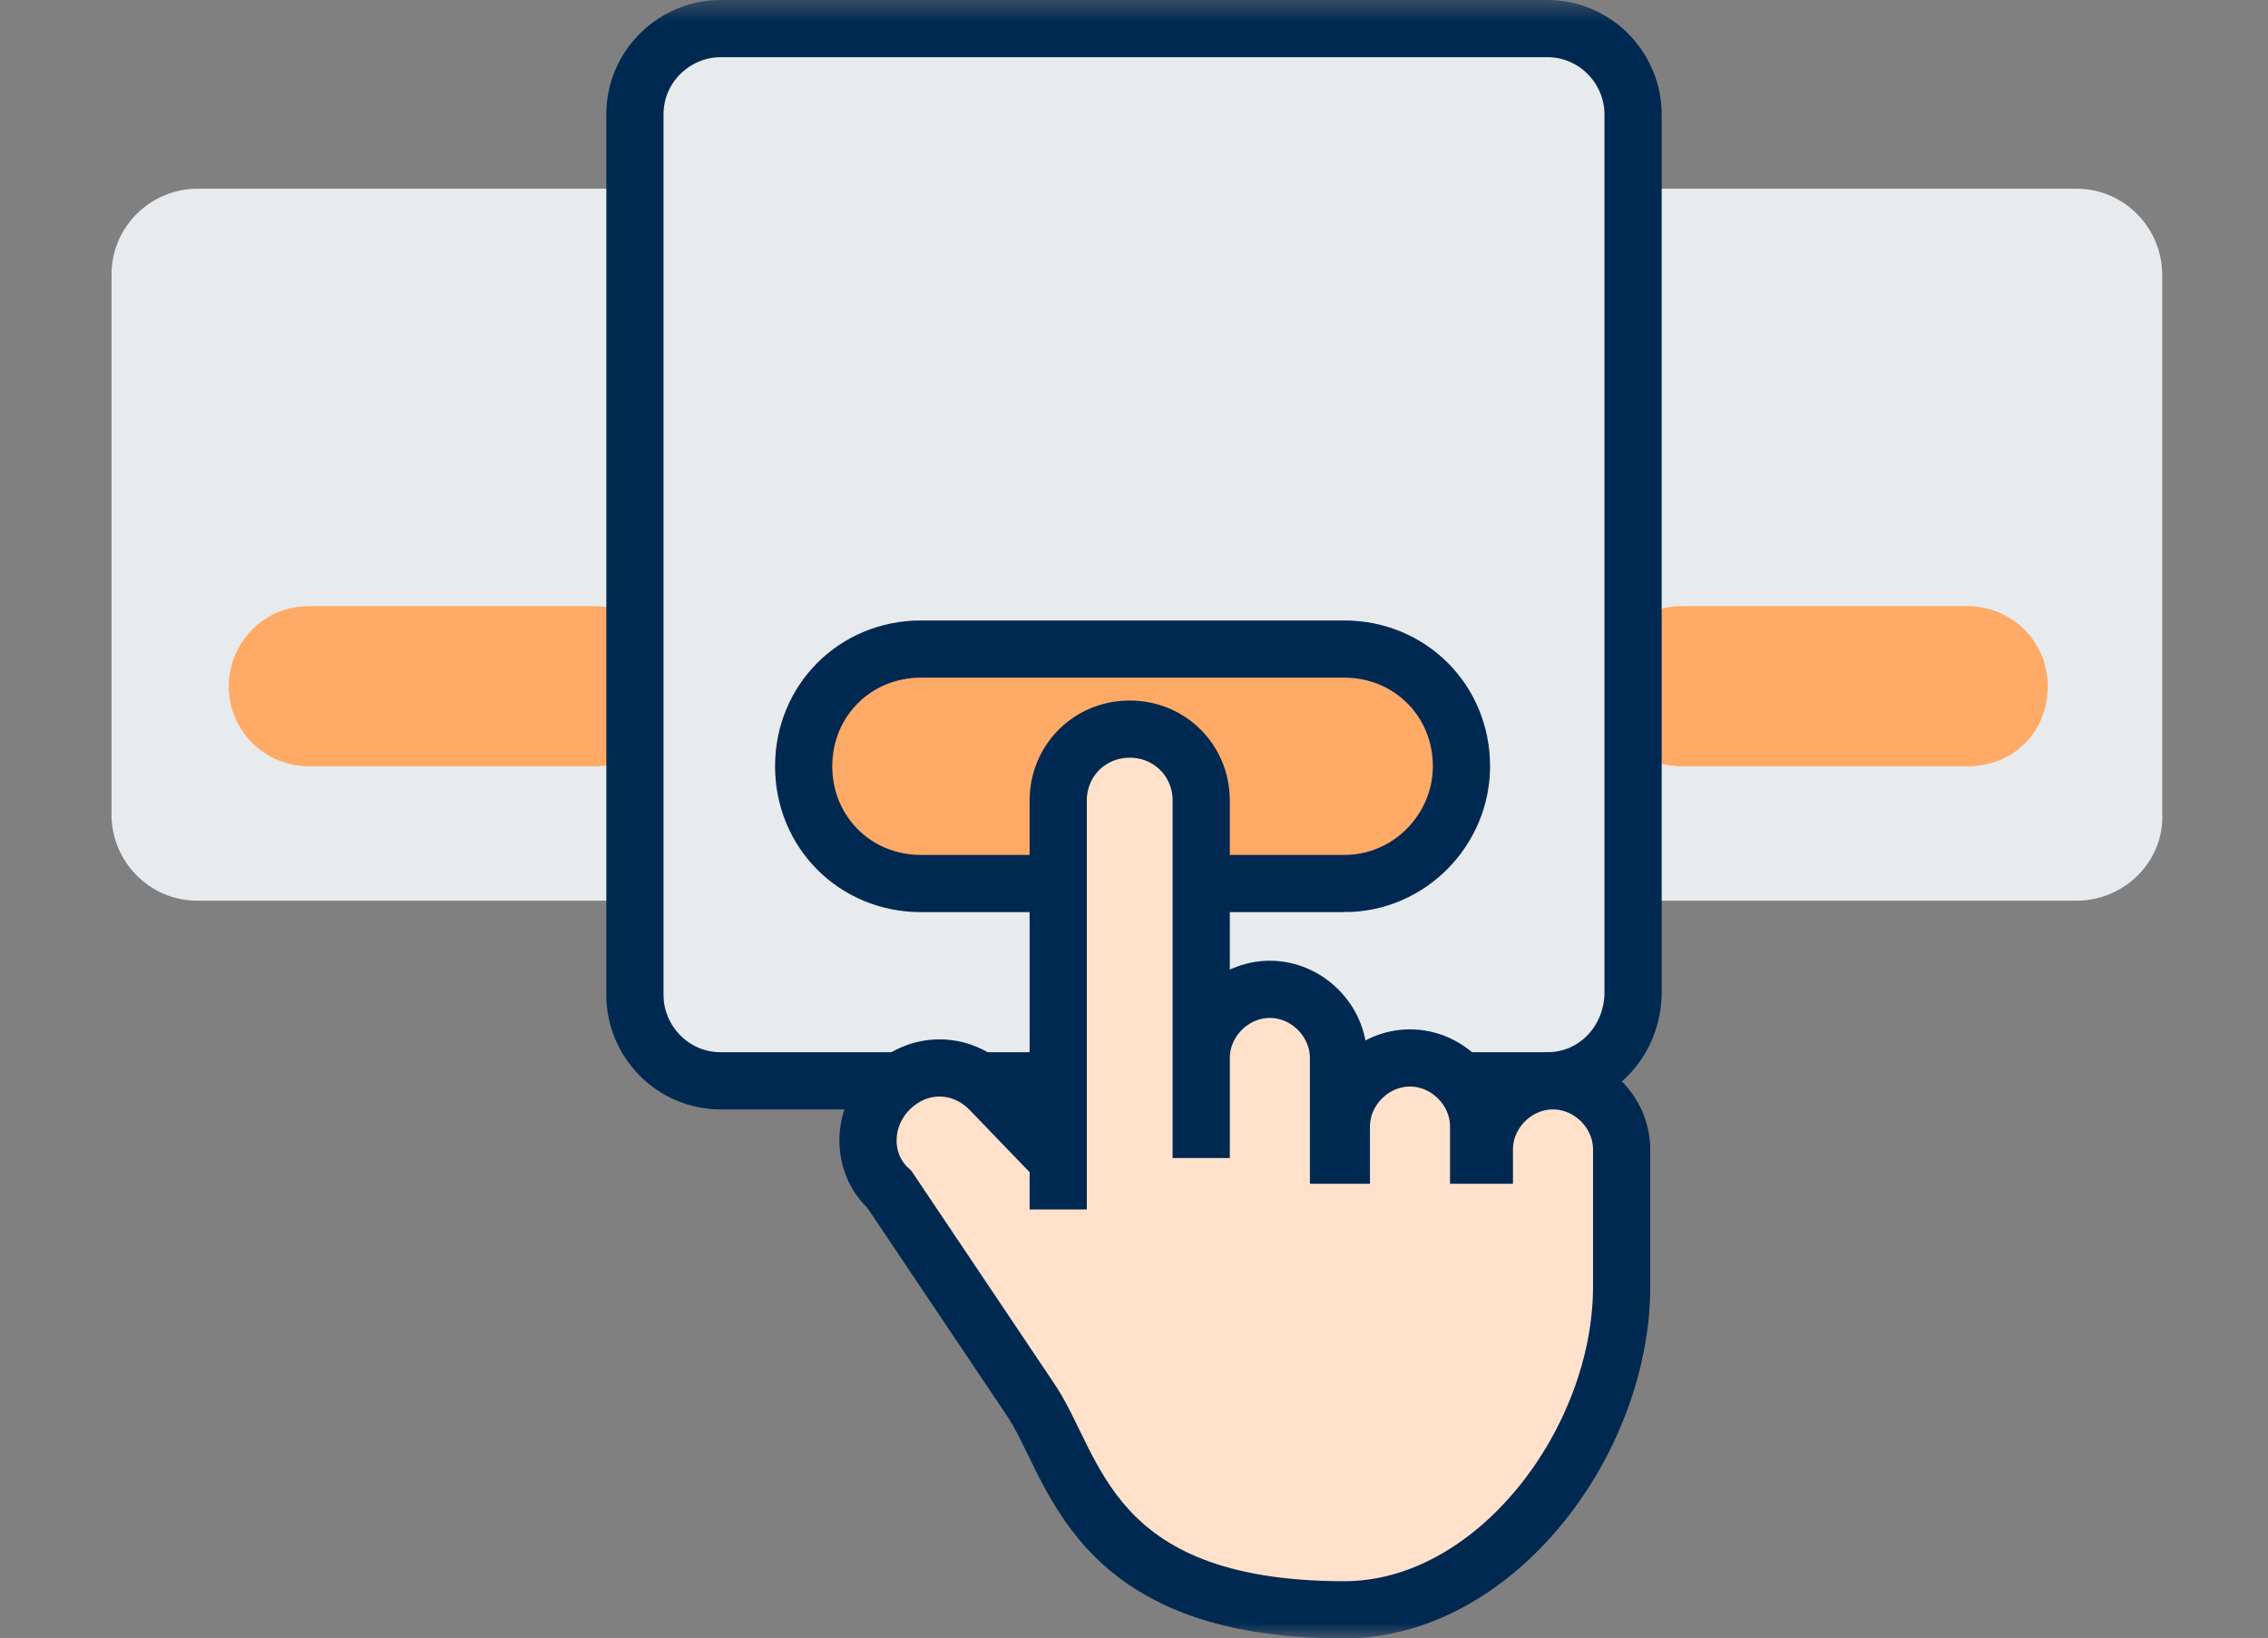 <svg xmlns="http://www.w3.org/2000/svg" xmlns:xlink="http://www.w3.org/1999/xlink" width="79.3" height="57.3" viewBox="0 0 79.3 57.3">
  <rect x="0" y="0" width="79.3" height="57.3" fill="#808080" stroke="none"/>
  <defs>
    <rect id="rect-1" width="79.3" height="57.3" x="0" y="0"/>
    <mask id="mask-2" maskContentUnits="userSpaceOnUse" maskUnits="userSpaceOnUse">
      <rect width="79.3" height="57.3" x="0" y="0" fill="black"/>
      <use fill="white" xlink:href="#rect-1"/>
    </mask>
    <path id="path-7" fill-rule="evenodd" d="M54.1 37.8H25.2c-1.7 0-3-1.4-3-3V4c0-1.7 1.4-3 3-3h28.9c1.7 0 3 1.4 3 3v30.7c0 1.7-1.3 3.1-3 3.1z"/>
  </defs>
  <g>
    <use fill="none" xlink:href="#rect-1"/>
    <g mask="url(#mask-2)">
      <g>
        <path fill="rgb(231,235,238)" fill-rule="evenodd" d="M24.6 31.5H6.9c-1.7 0-3-1.4-3-3V9.6c0-1.7 1.4-3 3-3h17.6c1.7 0 3 1.4 3 3v18.8c.1 1.7-1.3 3.1-2.9 3.1z"/>
        <path fill="rgb(255,170,102)" fill-rule="evenodd" d="M20.8 26.8h-10C9.3 26.8 8 25.6 8 24c0-1.5 1.2-2.8 2.8-2.8h10c1.5 0 2.8 1.2 2.8 2.8-.1 1.6-1.3 2.8-2.8 2.8z"/>
      </g>
      <g>
        <path fill="rgb(231,235,238)" fill-rule="evenodd" d="M72.6 31.5H55c-1.7 0-3-1.4-3-3V9.6c0-1.7 1.4-3 3-3h17.6c1.7 0 3 1.4 3 3v18.8c.1 1.7-1.3 3.1-3 3.1z"/>
        <path fill="rgb(255,170,102)" fill-rule="evenodd" d="M68.8 26.8h-10c-1.5 0-2.8-1.2-2.8-2.8 0-1.5 1.2-2.8 2.8-2.8h10c1.5 0 2.8 1.2 2.8 2.8 0 1.6-1.2 2.8-2.8 2.8z"/>
      </g>
      <g>
        <g>
          <use fill="rgb(231,235,238)" xlink:href="#path-7"/>
          <use fill-opacity="0" stroke="rgb(0,41,81)" stroke-dasharray="0 0 0 0" stroke-linecap="butt" stroke-linejoin="miter" stroke-width="2" xlink:href="#path-7"/>
        </g>
        <g>
          <path fill="rgb(255,170,102)" fill-rule="evenodd" d="M47 30.9H32.2c-2.3 0-4.1-1.8-4.1-4.1s1.8-4.1 4.1-4.1H47c2.3 0 4.1 1.8 4.1 4.1 0 2.2-1.8 4.1-4.1 4.1z"/>
          <path fill="none" stroke="rgb(0,41,81)" stroke-dasharray="0 0 0 0" stroke-linecap="butt" stroke-linejoin="miter" stroke-width="2" d="M47 30.9H32.2c-2.3 0-4.1-1.8-4.1-4.1h0c0-2.3 1.8-4.1 4.1-4.1H47c2.3 0 4.1 1.8 4.1 4.1h0c0 2.2-1.8 4.1-4.1 4.1h0z"/>
        </g>
      </g>
      <g>
        <path fill="rgb(255,225,204)" fill-rule="evenodd" d="M34.6 38.1c-1-1-2.5-1-3.5 0s-1 2.6 0 3.5l4.9 7.3c1.6 2.3 2 7.4 11 7.4 5.3 0 9.7-5.9 9.7-11.3v-4.8c0-1.3-1.1-2.4-2.4-2.4-1.3 0-2.4 1.1-2.4 2.4v.2h-.2v-1c0-1.3-1.1-2.4-2.4-2.4-1.3 0-2.4 1.1-2.4 2.4v1h-.1V37c0-1.3-1.1-2.4-2.4-2.4-1.3 0-2.4 1.1-2.4 2.4v-9c0-1.4-1.1-2.5-2.5-2.5S37 26.6 37 28v12.592L34.6 38.1z"/>
        <path fill="none" stroke="rgb(0,41,81)" stroke-dasharray="0 0 0 0" stroke-linecap="butt" stroke-linejoin="miter" stroke-width="2" d="M37.2 40.8l-2.6-2.7c-1-1-2.5-1-3.5 0s-1 2.6 0 3.5l4.9 7.3c1.6 2.3 2 7.4 11 7.4 5.3 0 9.7-5.9 9.7-11.3v-4.8c0-1.3-1.1-2.4-2.4-2.4-1.3 0-2.4 1.1-2.4 2.4v.2h-.2v-1c0-1.3-1.1-2.4-2.4-2.4-1.3 0-2.4 1.1-2.4 2.4v1h-.1V37c0-1.3-1.1-2.4-2.4-2.4-1.3 0-2.4 1.1-2.4 2.4v3.5h0V28c0-1.4-1.1-2.5-2.5-2.5S37 26.6 37 28v14.3"/>
      </g>
    </g>
  </g>
</svg>

